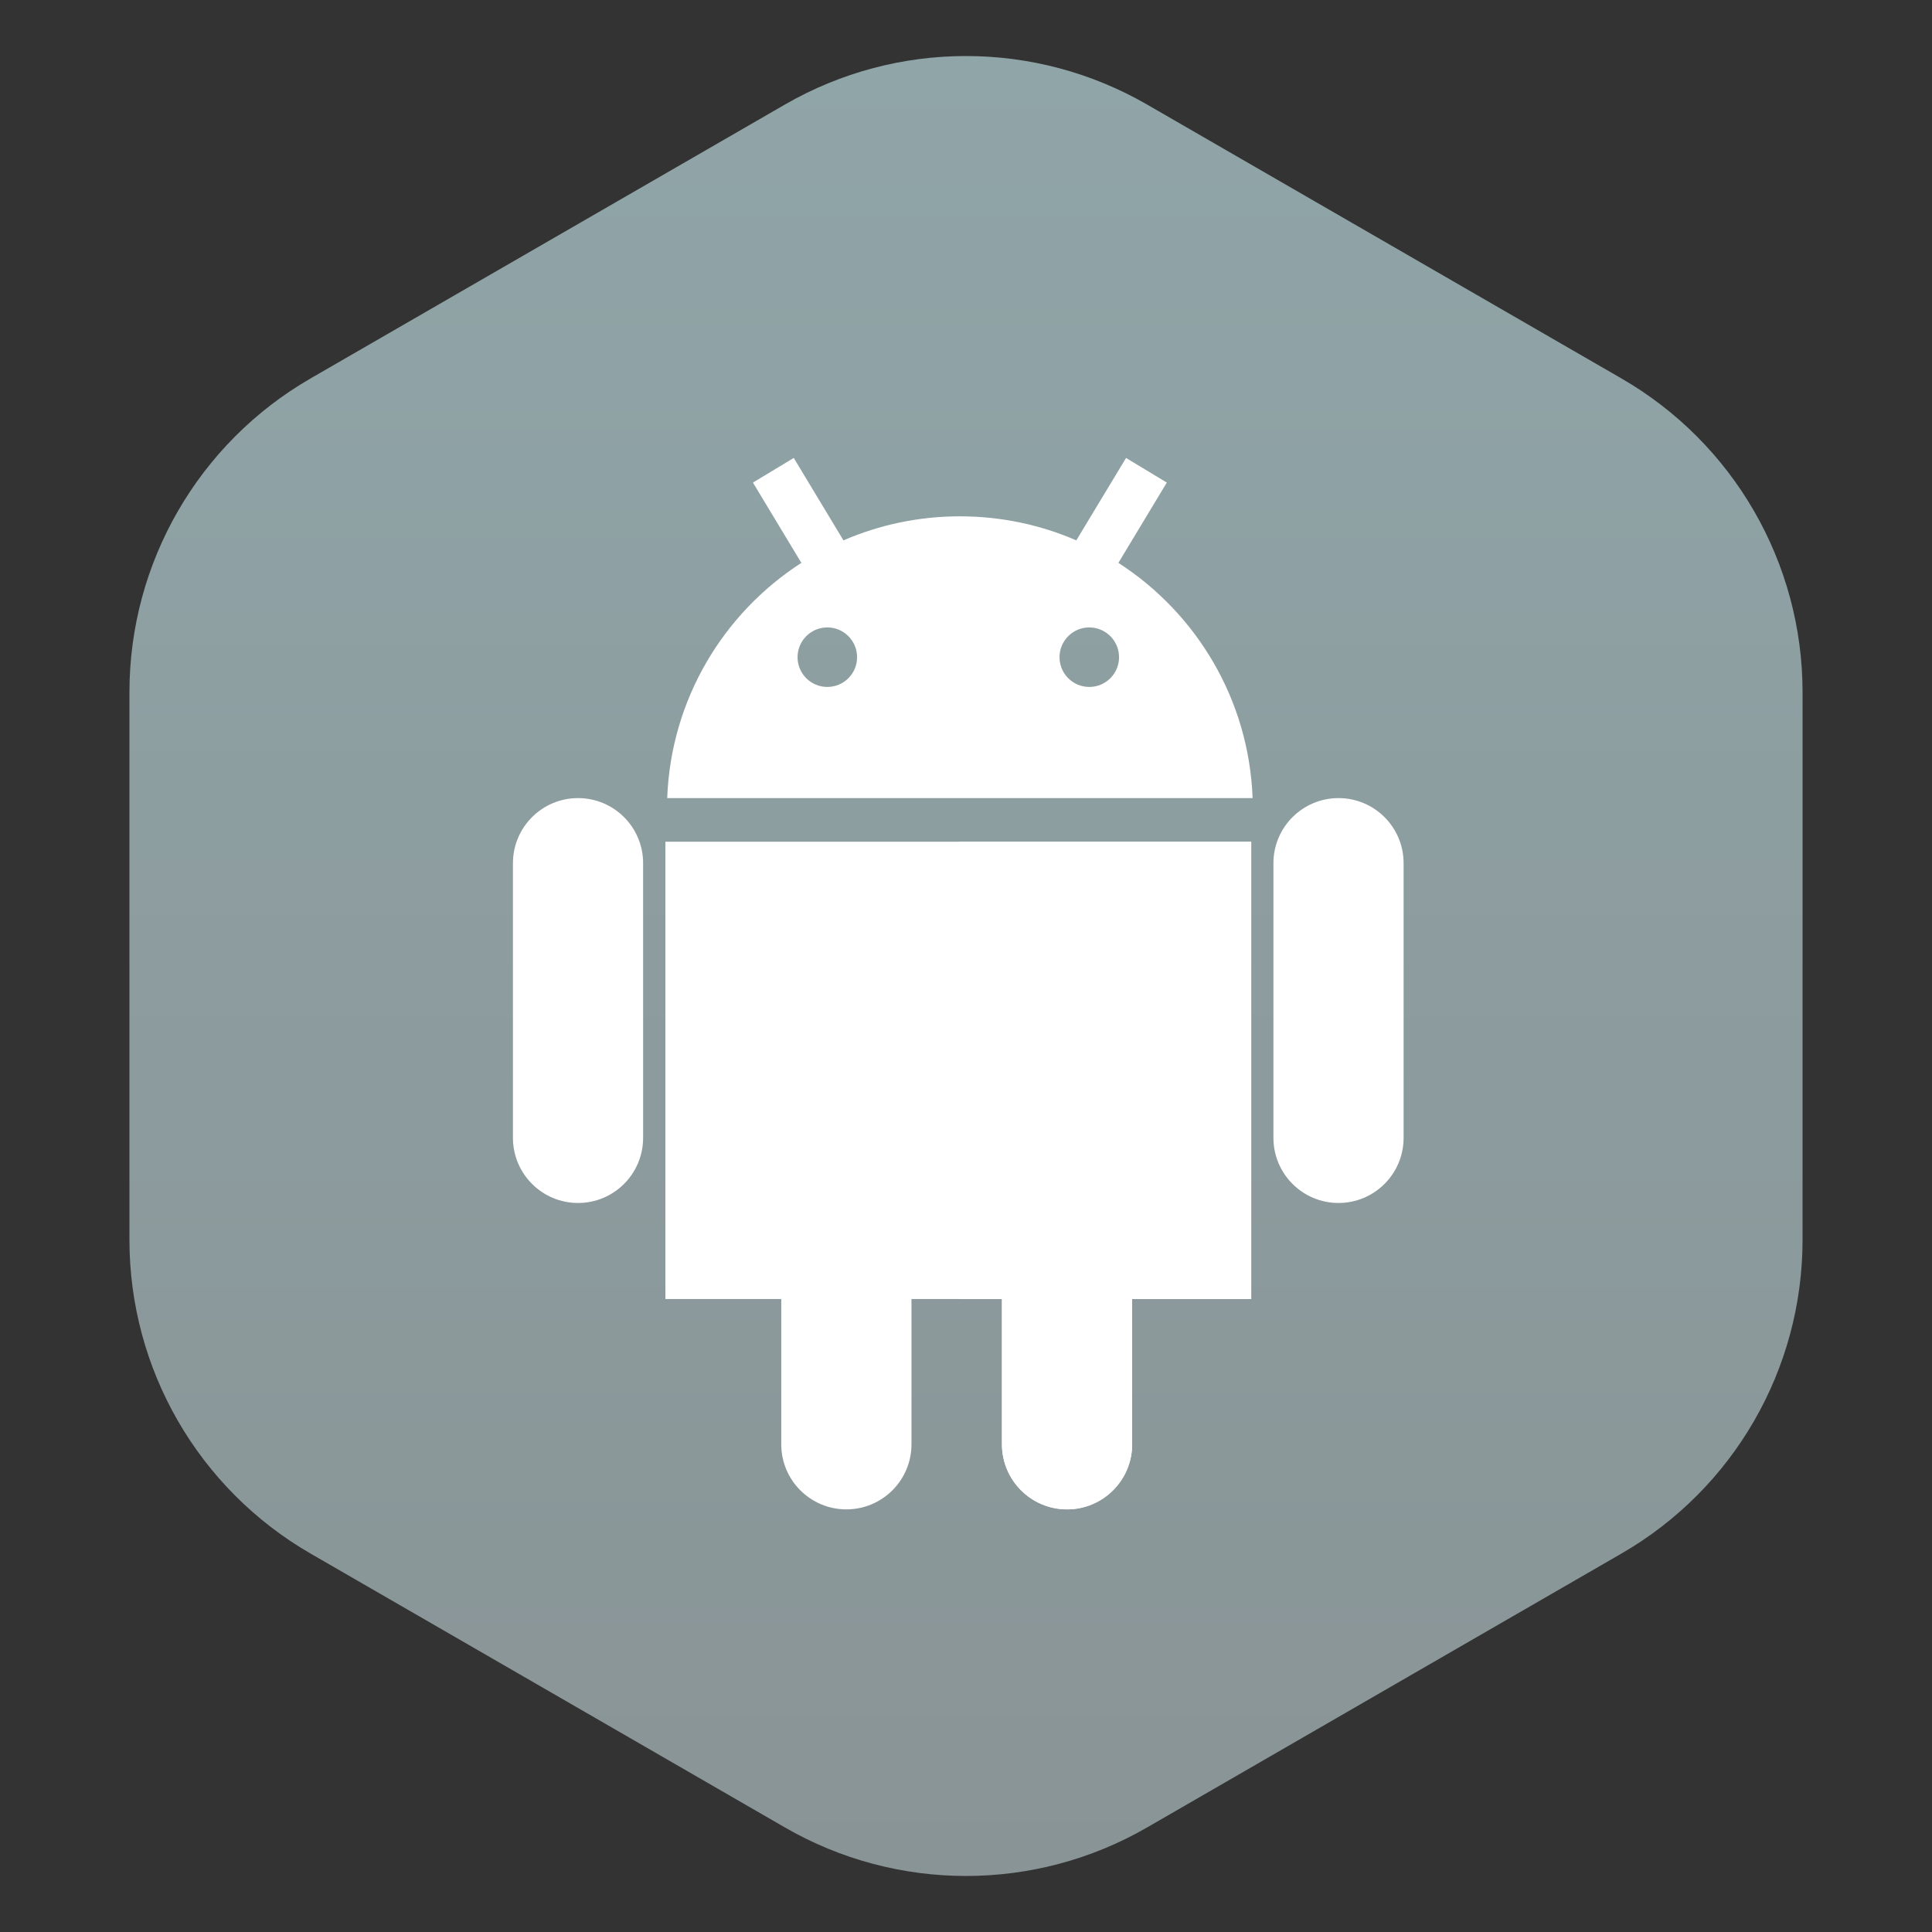 <svg width="32" height="32" viewBox="0 0 32 32" fill="none" xmlns="http://www.w3.org/2000/svg">
<rect x="0" y="0" width="32" height="32" fill="#333333" stroke="none"/>
<path d="M13 1.732C14.856 0.66 17.144 0.66 19 1.732L26.856 6.268C28.713 7.34 29.856 9.321 29.856 11.464V20.536C29.856 22.68 28.713 24.66 26.856 25.732L19 30.268C17.144 31.34 14.856 31.34 13 30.268L5.144 25.732C3.287 24.66 2.144 22.68 2.144 20.536V11.464C2.144 9.321 3.287 7.34 5.144 6.268L13 1.732Z" fill="url(#paint0_linear_12867_1049)"/>
<path d="M9.574 13.219C8.979 13.219 8.496 13.702 8.496 14.297V18.847C8.496 19.442 8.979 19.925 9.574 19.925C10.17 19.925 10.652 19.442 10.652 18.847V14.297C10.652 13.702 10.17 13.219 9.574 13.219Z" fill="white"/>
<path d="M22.17 13.219C21.575 13.219 21.092 13.702 21.092 14.297V18.847C21.092 19.442 21.575 19.925 22.17 19.925C22.766 19.925 23.248 19.442 23.248 18.847V14.297C23.248 13.702 22.766 13.219 22.17 13.219Z" fill="white"/>
<path d="M18.524 9.323L19.326 7.993L18.651 7.585L17.827 8.95C17.236 8.694 16.584 8.552 15.899 8.552C15.213 8.552 14.561 8.694 13.97 8.95L13.147 7.585L12.471 7.993L13.273 9.323C11.982 10.155 11.112 11.584 11.051 13.219H20.747C20.686 11.584 19.815 10.155 18.524 9.323ZM13.703 11.378C13.431 11.378 13.21 11.158 13.21 10.885C13.21 10.613 13.431 10.392 13.703 10.392C13.975 10.392 14.196 10.613 14.196 10.885C14.196 11.158 13.975 11.378 13.703 11.378ZM18.042 11.378C17.77 11.378 17.549 11.158 17.549 10.885C17.549 10.613 17.77 10.392 18.042 10.392C18.314 10.392 18.535 10.613 18.535 10.885C18.535 11.158 18.314 11.378 18.042 11.378Z" fill="white"/>
<path d="M11.021 21.516H12.94V23.922C12.94 24.517 13.423 25 14.018 25C14.614 25 15.097 24.517 15.097 23.922V21.516H16.595V23.922C16.595 24.517 17.078 25 17.674 25C18.269 25 18.752 24.517 18.752 23.922V21.516H20.724V13.942H11.021V21.516Z" fill="white"/>
<path d="M15.888 13.942V21.516H16.596V23.922C16.596 24.517 17.078 25 17.674 25C18.269 25 18.752 24.517 18.752 23.922V21.516H20.724V13.942H15.888Z" fill="white"/>
<defs>
<linearGradient id="paint0_linear_12867_1049" x1="16" y1="0.928" x2="16" y2="31.072" gradientUnits="userSpaceOnUse">
<stop stop-color="#90A5A8"/>
<stop offset="1" stop-color="#899496"/>
</linearGradient>
</defs>
</svg>
